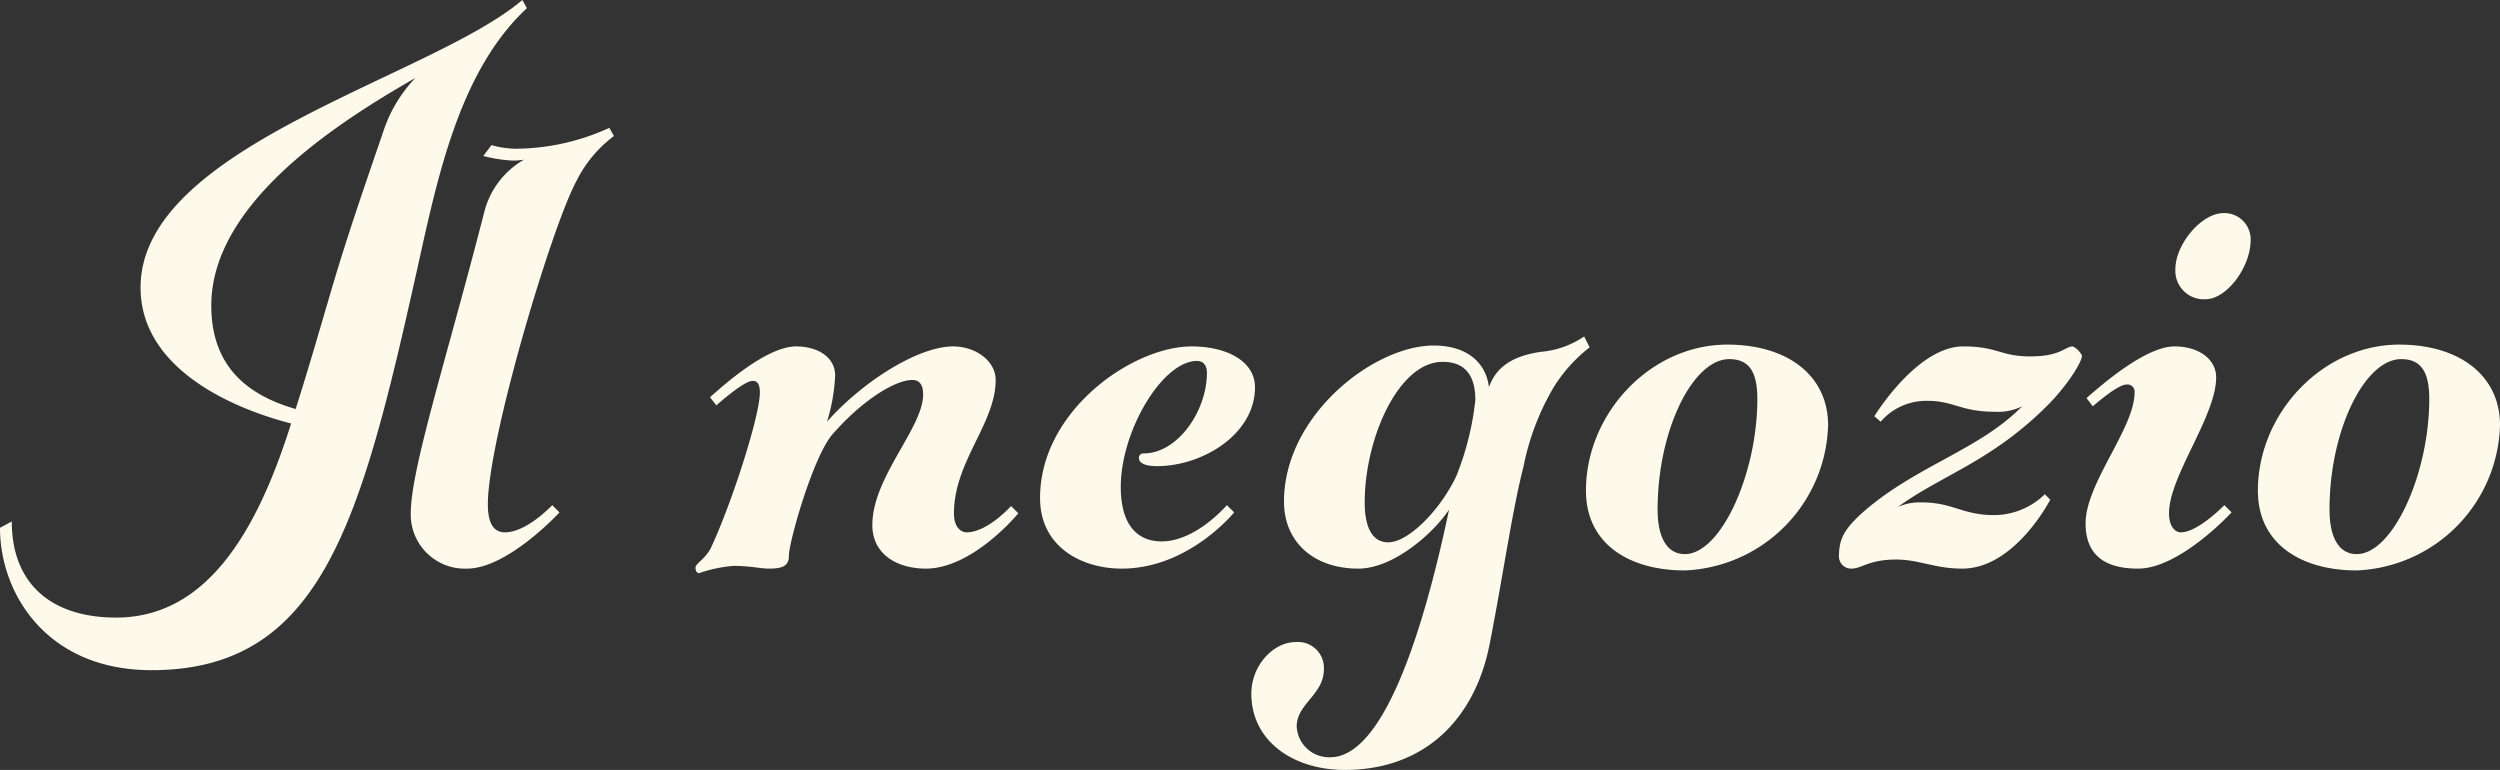 <?xml version="1.0" encoding="UTF-8"?> <svg xmlns="http://www.w3.org/2000/svg" data-name="レイヤー 1" viewBox="0 0 198.501 61.133"><rect x="0" y="0" width="198.501" height="61.133" fill="#333333" stroke="none"/><path d="M.936 41.404c0 5.04 3.24 7.632 8.28 7.632 7.13 0 11.162-6.696 13.898-15.41-4.752-1.223-11.953-4.392-11.953-10.8C11.161 11.593 34.203 6.192 41.476 0l.36.648c-5.329 4.969-7.057 13.25-8.713 20.738-4.464 20.018-7.561 31.826-21.098 31.826C3.745 53.212 0 47.164 0 41.908zm22.538-8.929c1.152-3.6 2.16-7.2 3.24-10.801 1.296-4.248 2.593-7.92 3.745-11.305a11.168 11.168 0 0 1 2.52-4.177c-6.553 3.745-16.202 10.081-16.202 18.074 0 4.897 2.952 7.129 6.697 8.21zm18.142-19.802a4.77 4.77 0 0 1-1.008.072 11.532 11.532 0 0 1-2.233-.36l.649-.864a7.248 7.248 0 0 0 2.088.288 18.183 18.183 0 0 0 7.273-1.656l.36.648a9.978 9.978 0 0 0-2.952 3.528c-1.945 3.528-7.057 20.594-7.057 25.707 0 1.8.648 2.232 1.368 2.232 1.728 0 3.744-2.16 3.744-2.16l.576.576s-4.104 4.464-7.344 4.464a4.295 4.295 0 0 1-4.465-4.393c0-3.528 2.88-12.384 5.833-23.905a6.655 6.655 0 0 1 3.168-4.177zm34.056 14.833c1.8 0 3.384 1.153 3.384 2.664 0 3.457-3.312 6.481-3.312 10.585 0 1.225.648 1.513 1.008 1.513 1.656 0 3.528-2.088 3.528-2.088l.576.575s-3.6 4.393-7.344 4.393c-2.304 0-4.249-1.152-4.249-3.456 0-3.816 4.033-7.705 4.033-10.37 0-.863-.36-1.152-.864-1.152-1.297 0-3.889 1.513-6.337 4.321-1.512 1.728-3.456 8.497-3.456 9.649 0 .792-.504 1.008-1.584 1.008-.648 0-1.513-.216-2.808-.216a10.828 10.828 0 0 0-2.737.576c-.144 0-.288-.144-.288-.432 0-.36.864-.72 1.296-1.728 1.656-3.6 3.816-10.369 3.816-12.17 0-.72-.215-.935-.576-.935-.72 0-2.88 1.944-2.88 1.944l-.504-.648c1.224-1.08 4.537-4.033 6.84-4.033 1.729 0 3.097.865 3.097 2.305a14.44 14.44 0 0 1-.648 3.672c2.88-3.24 7.273-5.977 10.009-5.977zm18.935 0c2.88 0 5.04 1.224 5.04 3.24 0 3.745-4.176 6.265-7.776 6.265-.72 0-1.44-.144-1.44-.648a.34.34 0 0 1 .36-.36c2.736 0 5.04-3.384 5.04-6.408 0-.576-.288-.936-.792-.936-2.736 0-6.049 5.544-6.049 10.009 0 3.24 1.512 4.32 3.24 4.32 2.737 0 5.185-2.88 5.185-2.88l.576.576s-3.6 4.464-8.928 4.464c-3.097 0-6.482-1.656-6.482-5.617 0-6.912 7.345-12.025 12.026-12.025zm26.352 9.578c-.864 3.311-1.656 8.856-2.664 13.968-1.152 6.05-5.185 10.081-11.521 10.081-4.105 0-7.417-2.304-7.417-6.048 0-2.233 1.728-4.105 3.529-4.105a2.06 2.06 0 0 1 2.232 2.16c0 2.017-2.16 2.737-2.16 4.537a2.57 2.57 0 0 0 2.664 2.448c4.176 0 7.344-9.72 9.433-19.657-1.297 1.944-4.465 4.68-7.201 4.68-3.528 0-5.904-2.088-5.904-5.329 0-6.84 7.128-12.384 11.88-12.384 2.737 0 4.177 1.44 4.393 3.312.504-1.44 1.656-2.449 4.104-2.809a7.212 7.212 0 0 0 3.457-1.224l.432.865a12.128 12.128 0 0 0-2.809 3.096 19.966 19.966 0 0 0-2.448 6.409zm-5.328.72a22.553 22.553 0 0 0 1.512-6.05c0-1.727-.648-3.024-2.592-3.024-3.529 0-6.193 6.121-6.193 11.162 0 1.943.576 3.168 1.872 3.168 1.584 0 4.104-2.52 5.4-5.257zm29.519-4.033a11.868 11.868 0 0 1-11.376 11.521c-4.393 0-7.849-2.088-7.849-6.336 0-6.121 5.113-11.594 11.233-11.594 4.68 0 7.993 2.377 7.993 6.409zm-13.536 6.697c0 2.16.72 3.528 2.16 3.528 2.88 0 5.76-6.409 5.76-12.313 0-2.16-.648-3.168-2.232-3.168-2.88 0-5.688 5.616-5.688 11.953zm30.961-8.281c-4.465 4.464-8.425 5.544-11.881 8.064a4.336 4.336 0 0 1 1.872-.36c2.52 0 3.24 1.008 5.76 1.008a5.8 5.8 0 0 0 4.033-1.655l.432.431s-2.81 5.473-6.985 5.473c-2.232 0-3.385-.72-5.257-.72-2.16 0-2.736.72-3.528.72a.968.968 0 0 1-1.008-.936c0-1.44.432-2.16 1.729-3.384 4.248-3.817 9.36-5.04 12.816-8.57a4.342 4.342 0 0 1-2.231.433c-2.593 0-3.24-.864-5.257-.864a4.773 4.773 0 0 0-3.744 1.656l-.504-.432s3.384-5.545 7.056-5.545c2.737 0 2.953.792 5.329.792 2.448 0 2.736-.792 3.383-.792a1.734 1.734 0 0 1 .721.72c0 .577-1.296 2.52-2.736 3.961zm9.646 8.568c0 1.08.504 1.513.937 1.513 1.368 0 3.456-2.16 3.456-2.16l.576.576s-4.105 4.464-7.417 4.464c-2.088 0-4.176-.648-4.176-3.6 0-3.169 3.888-7.561 3.888-10.37a.57.57 0 0 0-.648-.647c-.72 0-2.664 1.728-2.664 1.728l-.505-.648c1.153-1.008 4.681-4.105 6.986-4.105 2.015 0 3.311 1.08 3.311 2.449 0 3.096-3.744 7.848-3.744 10.8zm4.32-23.834a2.08 2.08 0 0 1 2.16 2.16c0 2.089-1.871 4.681-3.599 4.681a2.264 2.264 0 0 1-2.377-2.376c0-2.016 2.089-4.465 3.817-4.465zm21.96 16.85a11.868 11.868 0 0 1-11.377 11.521c-4.392 0-7.848-2.088-7.848-6.336 0-6.121 5.112-11.594 11.232-11.594 4.681 0 7.993 2.377 7.993 6.409zm-13.537 6.697c0 2.16.72 3.528 2.16 3.528 2.88 0 5.761-6.409 5.761-12.313 0-2.16-.648-3.168-2.232-3.168-2.881 0-5.689 5.616-5.689 11.953z" fill="#fdf9eb"></path></svg> 
